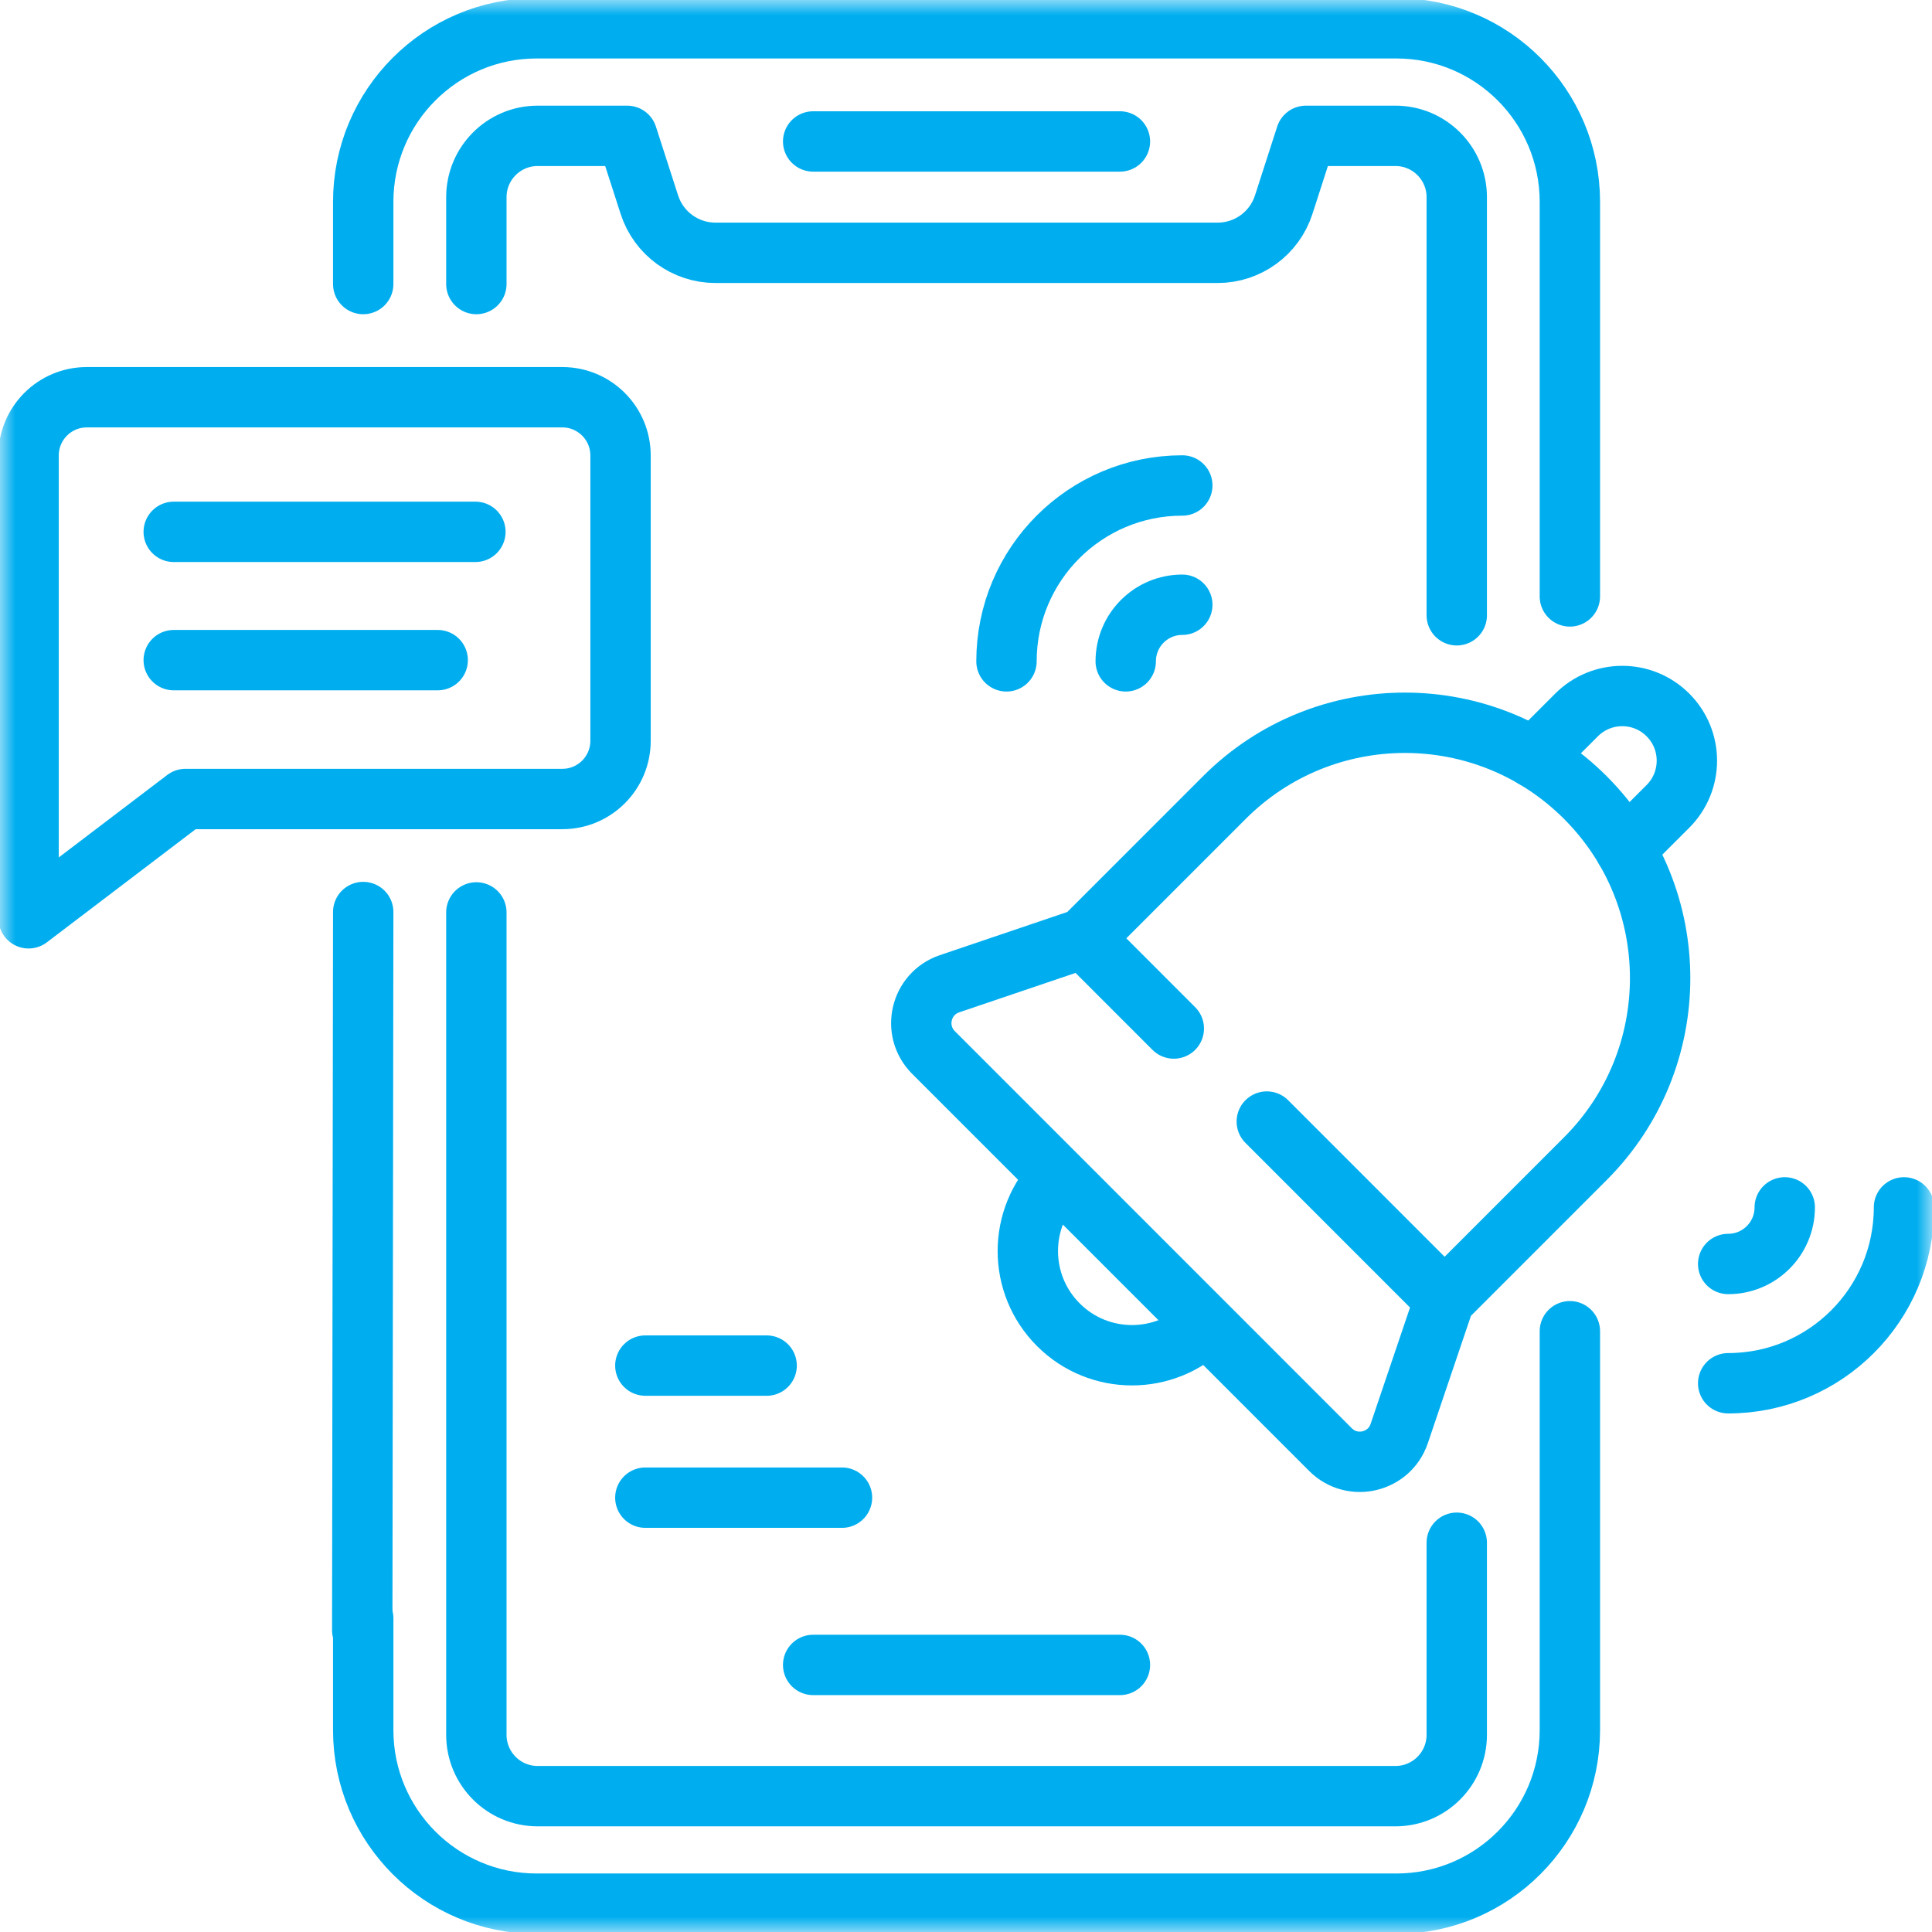 <svg width="64" height="64" viewBox="0 0 64 64" fill="none" xmlns="http://www.w3.org/2000/svg">
<path d="M12 54L12.032 30.212" stroke="#00AEEF" stroke-width="2" stroke-miterlimit="10" stroke-linecap="round" stroke-linejoin="round"/>
<mask id="mask0_20229_18606" style="mask-type:luminance" maskUnits="userSpaceOnUse" x="0" y="0" width="64" height="64">
<path d="M0 3.8147e-06H64V64H0V3.8147e-06Z" fill="white"/>
</mask>
<g mask="url(#mask0_20229_18606)">
<path d="M52.004 44.099V57.312C52.004 60.488 49.431 63.062 46.258 63.062H17.778C14.605 63.062 12.032 60.488 12.032 57.312V53.608" stroke="#00AEEF" stroke-width="2" stroke-miterlimit="10" stroke-linecap="round" stroke-linejoin="round"/>
<path d="M12.032 9.409V6.687C12.032 3.512 14.605 0.937 17.778 0.937H46.258C49.431 0.937 52.004 3.512 52.004 6.687V19.757" stroke="#00AEEF" stroke-width="2" stroke-miterlimit="10" stroke-linecap="round" stroke-linejoin="round"/>
<path d="M48.257 20.382V6.532C48.257 5.41 47.347 4.5 46.226 4.5H43.26L42.525 6.779C42.219 7.73 41.334 8.375 40.335 8.375H23.701C22.702 8.375 21.817 7.73 21.511 6.779L20.776 4.5H17.81C16.689 4.5 15.78 5.41 15.78 6.532V9.409" stroke="#00AEEF" stroke-width="2" stroke-miterlimit="10" stroke-linecap="round" stroke-linejoin="round"/>
<path d="M15.78 30.225V57.468C15.78 58.59 16.689 59.5 17.81 59.5H46.226C47.347 59.5 48.257 58.59 48.257 57.468V51.105" stroke="#00AEEF" stroke-width="2" stroke-miterlimit="10" stroke-linecap="round" stroke-linejoin="round"/>
<path d="M26.937 4.686H37.099" stroke="#00AEEF" stroke-width="2" stroke-miterlimit="10" stroke-linecap="round" stroke-linejoin="round"/>
<path d="M26.937 55.153H37.099" stroke="#00AEEF" stroke-width="2" stroke-miterlimit="10" stroke-linecap="round" stroke-linejoin="round"/>
<path d="M9.215 13.159H2.874C1.81 13.159 0.947 14.023 0.947 15.088V30.42L6.145 26.468H18.629C19.693 26.468 20.556 25.605 20.556 24.54V15.088C20.556 14.023 19.693 13.159 18.629 13.159H9.215Z" stroke="#00AEEF" stroke-width="2" stroke-miterlimit="10" stroke-linecap="round" stroke-linejoin="round"/>
<path d="M5.755 17.618H15.748" stroke="#00AEEF" stroke-width="2" stroke-miterlimit="10" stroke-linecap="round" stroke-linejoin="round"/>
<path d="M5.755 21.868H14.499" stroke="#00AEEF" stroke-width="2" stroke-miterlimit="10" stroke-linecap="round" stroke-linejoin="round"/>
<path d="M53.837 28.127L55.253 26.712C56.089 25.875 56.089 24.52 55.253 23.684C54.417 22.847 53.061 22.847 52.225 23.684L50.81 25.099" stroke="#00AEEF" stroke-width="2" stroke-miterlimit="10" stroke-linecap="round" stroke-linejoin="round"/>
<path d="M46.351 47.489L47.855 43.046L52.517 38.383C54.168 36.732 54.994 34.567 54.994 32.401C54.994 30.237 54.168 28.072 52.517 26.42C49.215 23.117 43.861 23.117 40.559 26.42L35.897 31.083L31.454 32.588C30.488 32.915 30.201 34.143 30.923 34.865L44.075 48.021C44.796 48.742 46.024 48.455 46.351 47.489Z" stroke="#00AEEF" stroke-width="2" stroke-miterlimit="10" stroke-linecap="round" stroke-linejoin="round"/>
<path d="M41.964 37.153L47.855 43.046" stroke="#00AEEF" stroke-width="2" stroke-miterlimit="10" stroke-linecap="round" stroke-linejoin="round"/>
<path d="M35.897 31.083L38.884 34.071" stroke="#00AEEF" stroke-width="2" stroke-miterlimit="10" stroke-linecap="round" stroke-linejoin="round"/>
<path d="M39.939 43.883C38.591 45.231 36.406 45.231 35.059 43.883C33.711 42.535 33.711 40.35 35.059 39.002" stroke="#00AEEF" stroke-width="2" stroke-miterlimit="10" stroke-linejoin="round"/>
<path d="M37.291 21.908C37.291 20.872 38.13 20.033 39.165 20.033" stroke="#00AEEF" stroke-width="2" stroke-miterlimit="10" stroke-linecap="round" stroke-linejoin="round"/>
<path d="M33.341 21.908C33.341 18.69 35.949 16.082 39.165 16.082" stroke="#00AEEF" stroke-width="2" stroke-miterlimit="10" stroke-linecap="round" stroke-linejoin="round"/>
<path d="M57.248 41.871C58.283 41.871 59.122 41.032 59.122 39.996" stroke="#00AEEF" stroke-width="2" stroke-miterlimit="10" stroke-linecap="round" stroke-linejoin="round"/>
<path d="M57.248 45.822C60.464 45.822 63.072 43.214 63.072 39.996" stroke="#00AEEF" stroke-width="2" stroke-miterlimit="10" stroke-linecap="round" stroke-linejoin="round"/>
<path d="M21.378 45.237H25.396" stroke="#00AEEF" stroke-width="2" stroke-miterlimit="10" stroke-linecap="round" stroke-linejoin="round"/>
<path d="M21.378 49.612H27.892" stroke="#00AEEF" stroke-width="2" stroke-miterlimit="10" stroke-linecap="round" stroke-linejoin="round"/>
</g>
</svg>
